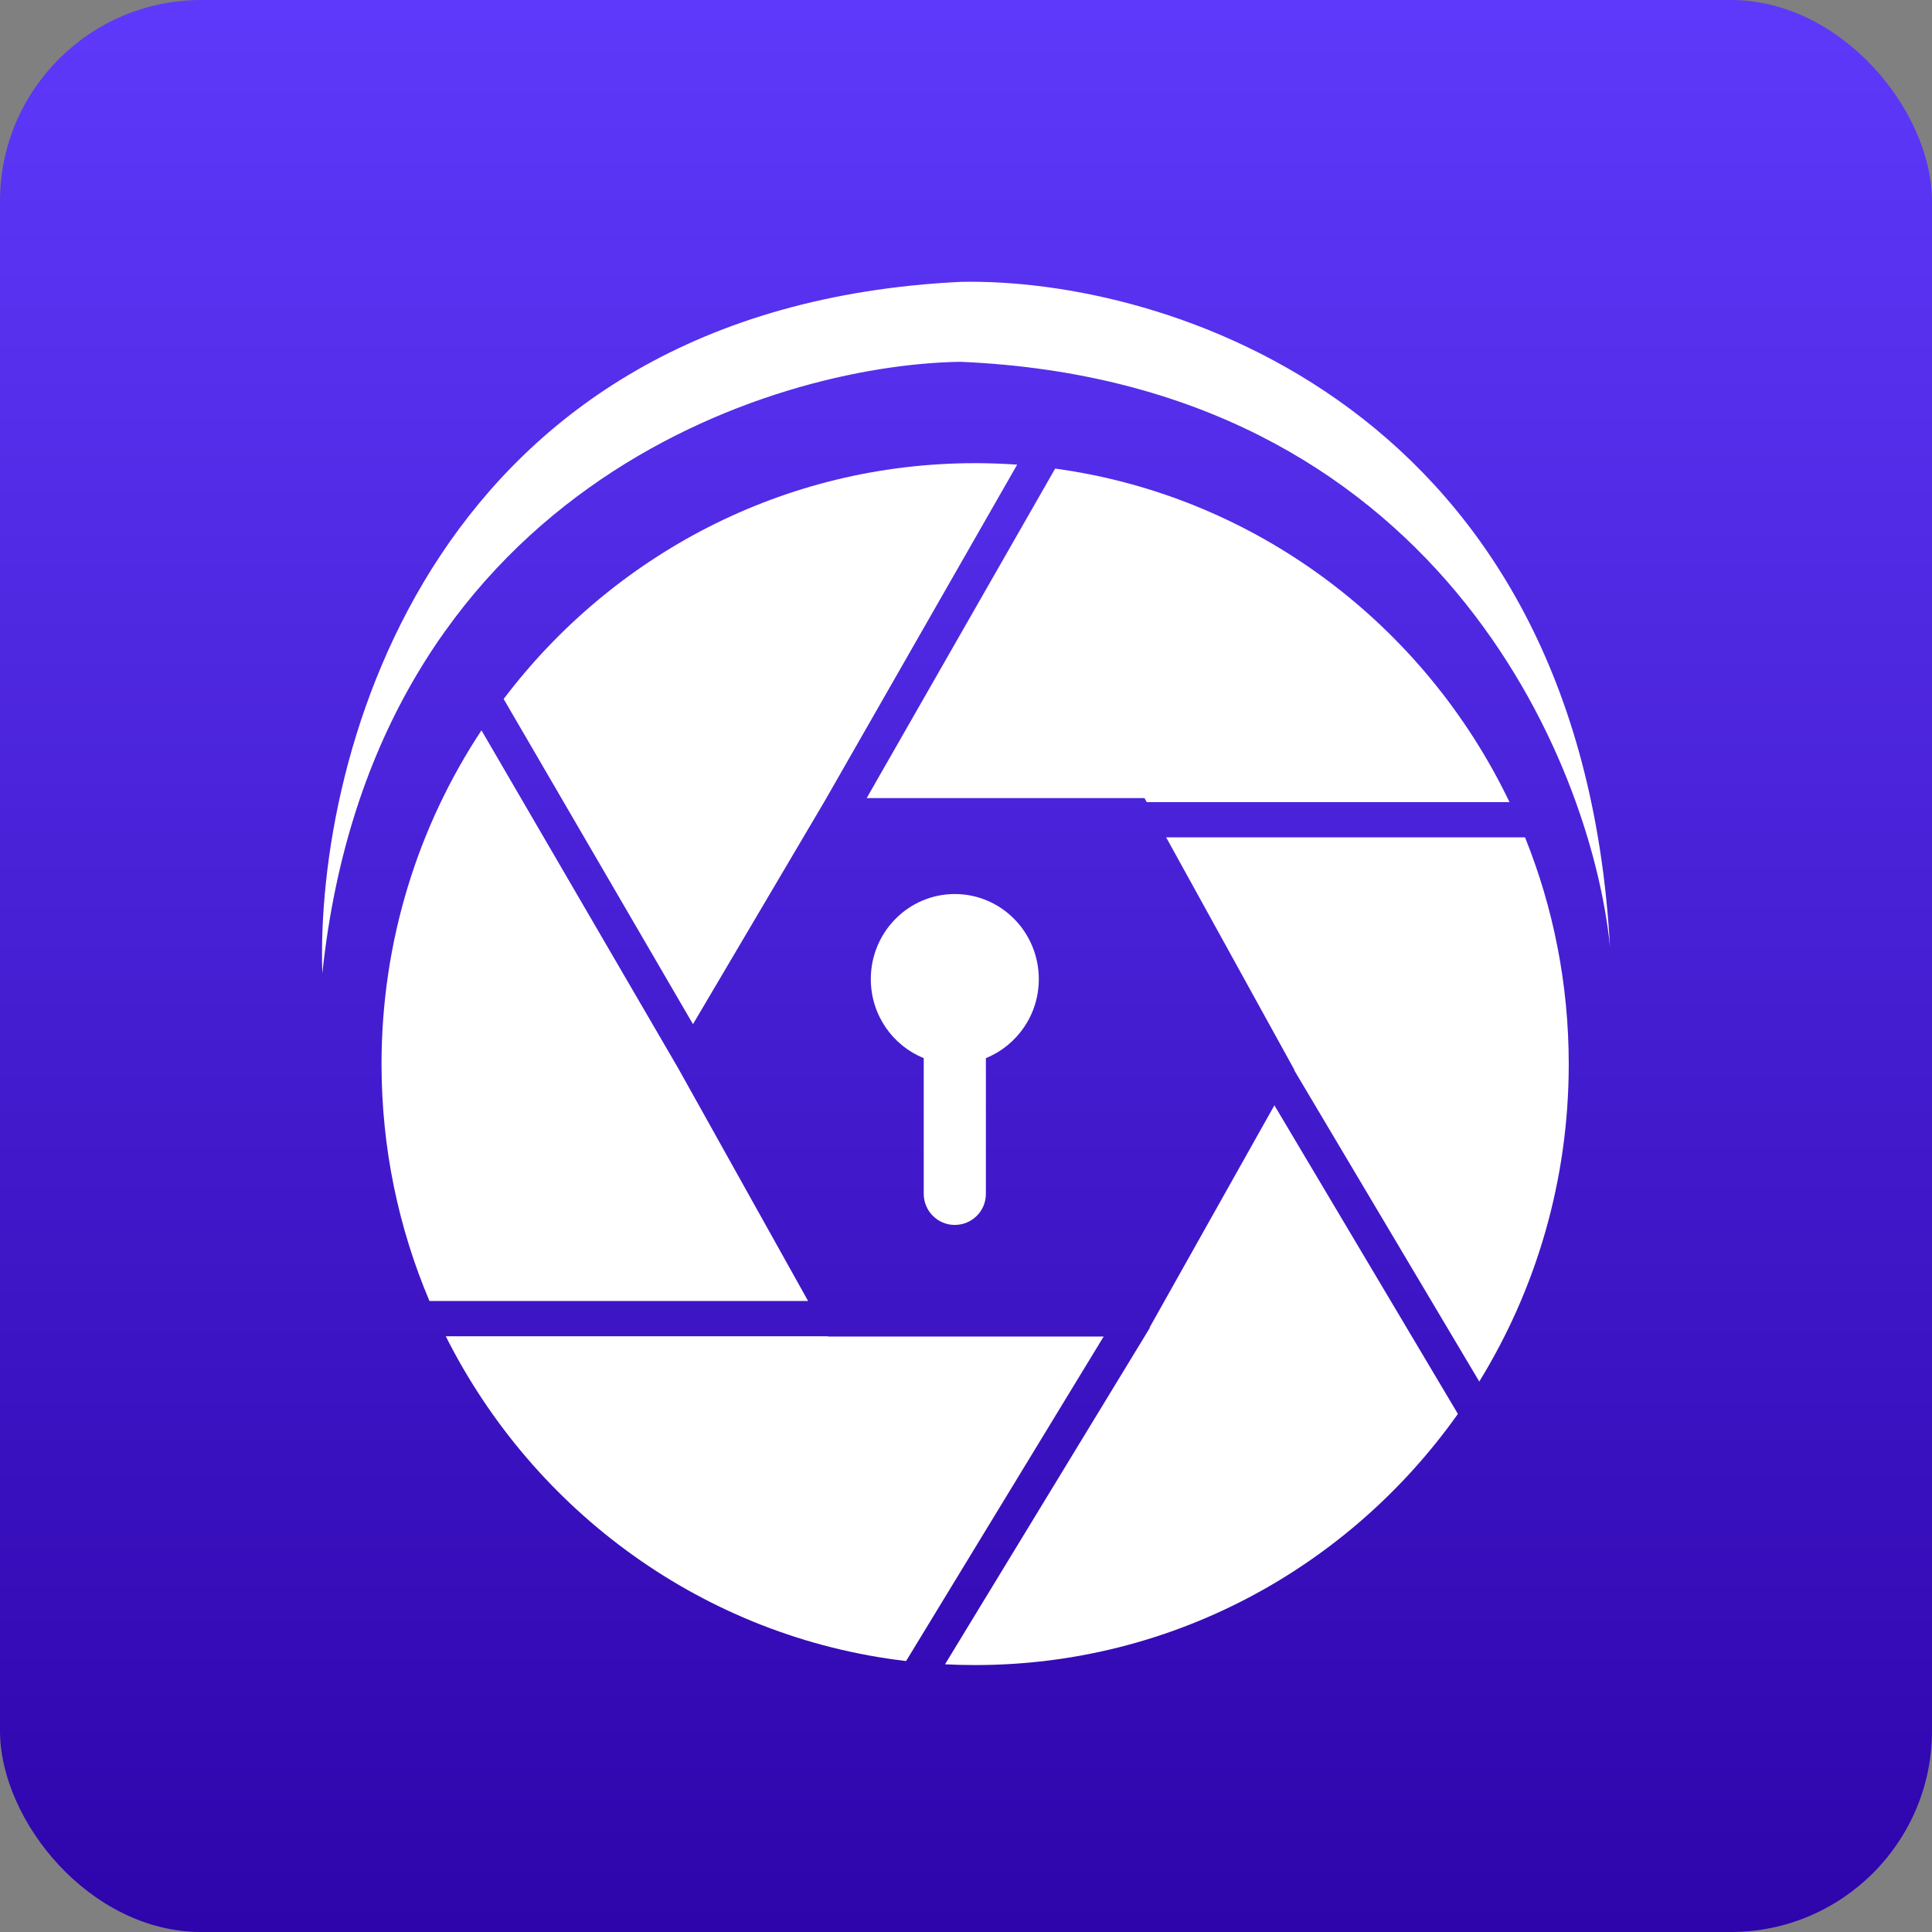 <svg width="48" height="48" viewBox="0 0 48 48" fill="none" xmlns="http://www.w3.org/2000/svg">
<rect x="0" y="0" width="48" height="48" fill="#808080" stroke="none"/>
<rect width="48" height="48" rx="5" fill="url(#paint0_linear_373_2005)"/>
<path d="M36.221 35.128C33.545 38.906 29.17 41.368 24.227 41.368C23.976 41.368 23.727 41.362 23.479 41.349L28.568 32.989L28.56 32.984L31.662 27.461L36.221 35.128Z" fill="white"/>
<path d="M20.57 33.206H27.42L22.512 41.268C17.506 40.681 13.265 37.557 11.075 33.199H20.566L20.57 33.206Z" fill="white"/>
<path d="M37.889 20.804C38.589 22.542 38.975 24.445 38.975 26.438C38.975 29.333 38.161 32.035 36.752 34.324L32.153 26.587L32.158 26.579L28.973 20.804H37.889Z" fill="white"/>
<path d="M16.851 26.543L20.077 32.323H10.67C9.904 30.517 9.479 28.528 9.479 26.438C9.479 23.369 10.394 20.517 11.962 18.145L16.851 26.543Z" fill="white"/>
<path d="M24.227 11.507C24.578 11.507 24.926 11.52 25.271 11.544L20.501 19.882L17.217 25.445L12.513 17.366C15.208 13.804 19.453 11.507 24.227 11.507Z" fill="white"/>
<path d="M26.215 11.642C31.197 12.322 35.389 15.519 37.503 19.928H28.49L28.435 19.829H21.532L26.215 11.642Z" fill="white"/>
<path d="M23.86 7.003C10.746 7.65 7.828 18.727 8.008 24.184C9.276 12.205 19.104 9.063 23.86 8.989C35.648 9.49 39.532 18.886 40 23.522C39.251 10.042 28.928 6.892 23.86 7.003Z" fill="white"/>
<path d="M23.722 22.212C24.874 22.212 25.809 23.159 25.809 24.326C25.809 25.216 25.264 25.977 24.494 26.289V29.662C24.494 30.088 24.148 30.433 23.722 30.433C23.296 30.433 22.951 30.088 22.95 29.662V26.289C22.18 25.978 21.635 25.217 21.635 24.326C21.635 23.159 22.569 22.212 23.722 22.212Z" fill="white"/>
<defs>
<linearGradient id="paint0_linear_373_2005" x1="24" y1="0" x2="24" y2="48" gradientUnits="userSpaceOnUse">
<stop stop-color="#5E39FB"/>
<stop offset="1" stop-color="#2E04AB"/>
</linearGradient>
</defs>
</svg>
